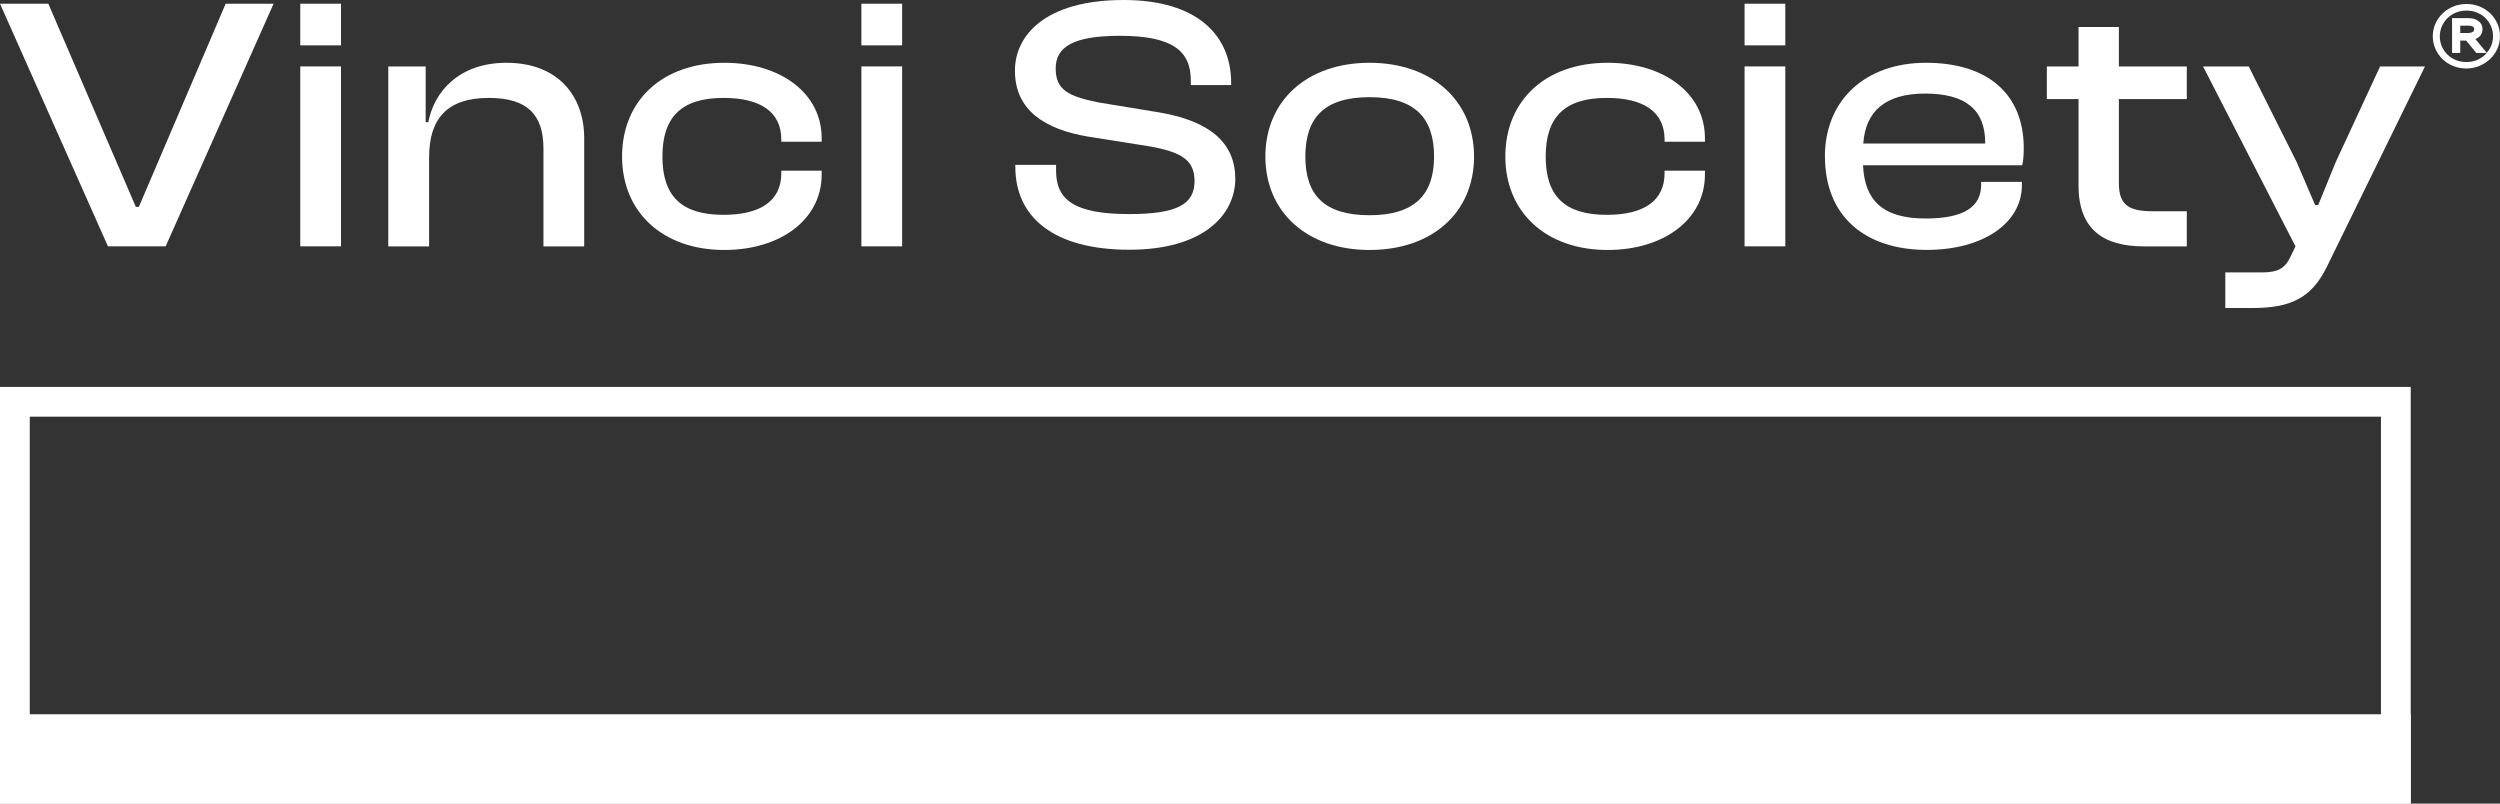 <svg width="364" height="117" viewBox="0 0 364 117" fill="none" xmlns="http://www.w3.org/2000/svg">
<rect x="0" y="0" width="364" height="117" fill="#333333" stroke="none"/>
<path d="M334.953 114.834H2.168V58.501H334.953H348.834V114.834H334.953Z" stroke="white" stroke-width="4.333"/>
<path d="M0.001 117H334.953H351.001V104H334.953H0.001V117Z" fill="white"/>
<path d="M15.719 35.867L0.001 0.541H7.036L19.776 30.119H20.219L32.857 0.541H39.836L24.118 35.867H15.707H15.719Z" fill="white"/>
<path d="M43.72 6.605V0.541H49.652V6.605H43.72ZM43.72 35.867V9.67H49.652V35.867H43.72Z" fill="white"/>
<path d="M56.533 35.872V9.675H61.977V17.789H62.364C63.193 13.361 66.819 9.141 73.74 9.141C81.32 9.141 85.059 14.049 85.059 20.112V35.872H79.127V21.639C79.127 16.731 76.82 14.256 71.16 14.256C65.171 14.256 62.477 17.211 62.477 22.904V35.872H56.545H56.533Z" fill="white"/>
<path d="M90.574 22.795C90.574 14.627 96.45 9.141 105.462 9.141C113.645 9.141 119.634 13.569 119.634 20.112V20.636H113.758V20.32C113.758 16.262 110.679 14.256 105.348 14.256C99.2 14.256 96.45 17.048 96.45 22.795C96.45 28.543 99.2 31.28 105.348 31.28C110.679 31.28 113.758 29.274 113.758 25.217V24.846H119.634V25.424C119.634 31.957 113.645 36.396 105.462 36.396C96.45 36.396 90.574 30.855 90.574 22.795Z" fill="white"/>
<path d="M125.418 6.605V0.541H131.351V6.605H125.418ZM125.418 35.867V9.67H131.351V35.867H125.418Z" fill="white"/>
<path d="M147.831 24.321V24.005H153.764V24.845C153.764 29.065 156.344 31.17 164.424 31.17C171.459 31.17 173.925 29.698 173.925 26.372C173.925 23.318 172.062 22.151 167.39 21.311L158.378 19.882C152.173 18.824 147.774 16.087 147.774 10.285C147.774 5.17 152.173 0 163.595 0C174.357 0 179.256 5.17 179.256 12.073V12.39H173.38V11.703C173.38 7.384 170.686 5.213 163.049 5.213C156.344 5.213 153.707 6.795 153.707 9.957C153.707 13.12 155.571 14.015 159.912 14.909L168.868 16.381C176.232 17.646 179.858 20.864 179.858 26.034C179.858 31.203 175.301 36.362 164.424 36.362C153.548 36.362 147.831 31.727 147.831 24.288V24.321Z" fill="white"/>
<path d="M184.24 22.795C184.24 14.627 190.343 9.141 199.401 9.141C208.459 9.141 214.619 14.627 214.619 22.795C214.619 30.964 208.516 36.396 199.401 36.396C190.286 36.396 184.24 30.855 184.24 22.795ZM208.8 22.795C208.8 17.211 206.05 14.147 199.401 14.147C192.753 14.147 190.059 17.2 190.059 22.795C190.059 28.39 192.809 31.335 199.401 31.335C205.993 31.335 208.8 28.325 208.8 22.795Z" fill="white"/>
<path d="M219.178 22.795C219.178 14.627 225.053 9.141 234.066 9.141C242.249 9.141 248.238 13.569 248.238 20.112V20.636H242.362V20.32C242.362 16.262 239.283 14.256 233.952 14.256C227.804 14.256 225.053 17.048 225.053 22.795C225.053 28.543 227.804 31.28 233.952 31.28C239.283 31.28 242.362 29.274 242.362 25.217V24.846H248.238V25.424C248.238 31.957 242.249 36.396 234.066 36.396C225.053 36.396 219.178 30.855 219.178 22.795Z" fill="white"/>
<path d="M254.009 6.605V0.541H259.941V6.605H254.009ZM254.009 35.867V9.67H259.941V35.867H254.009Z" fill="white"/>
<path d="M265.701 22.795C265.701 14.627 271.52 9.141 280.43 9.141C289.34 9.141 294.659 13.623 294.659 21.585C294.659 22.534 294.602 23.275 294.443 24.061H271.259C271.475 29.121 274.066 31.815 280.373 31.815C286.09 31.815 288.454 30.026 288.454 26.907V26.482H294.387V26.951C294.387 32.535 288.67 36.385 280.544 36.385C271.588 36.385 265.713 31.531 265.713 22.785L265.701 22.795ZM271.304 20.898H289.045V20.789C289.045 15.935 286.136 13.623 280.305 13.623C274.475 13.623 271.622 16.208 271.293 20.898H271.304Z" fill="white"/>
<path d="M312.135 35.872C306.259 35.872 302.634 33.397 302.634 27.017V14.42H298.02V9.675H302.634V3.928H308.509V9.675H318.397V14.42H308.509V26.7C308.509 29.918 310.044 30.757 313.453 30.757H318.397V35.872H312.135Z" fill="white"/>
<path d="M324.005 44.836V39.666H329.335C331.756 39.666 332.744 39.034 333.563 37.245L334.222 35.871L320.766 9.674H327.414L334.392 23.59L337.086 29.861H337.529L340.109 23.536L346.542 9.674H353.076L338.847 38.728C336.597 43.418 333.517 44.847 327.914 44.847H324.016L324.005 44.836Z" fill="white"/>
<path d="M363.623 3.45C363.373 2.882 363.021 2.381 362.589 1.955C362.157 1.53 361.634 1.192 361.043 0.952C359.85 0.461 358.384 0.461 357.191 0.952C356.588 1.203 356.065 1.541 355.634 1.966C355.19 2.392 354.838 2.893 354.588 3.461C354.338 4.028 354.213 4.638 354.213 5.282C354.213 5.925 354.338 6.536 354.588 7.103C354.838 7.67 355.19 8.172 355.622 8.597C356.054 9.023 356.577 9.361 357.168 9.601C357.759 9.852 358.407 9.972 359.088 9.972C359.77 9.972 360.418 9.841 361.021 9.59C361.612 9.339 362.146 9.001 362.578 8.576C363.021 8.15 363.373 7.649 363.623 7.081C363.873 6.514 363.998 5.904 363.998 5.26C363.998 4.617 363.873 4.006 363.623 3.439V3.45ZM362.066 7.681L360.418 5.685C360.645 5.598 360.839 5.478 361.009 5.326C361.305 5.053 361.452 4.682 361.452 4.235C361.452 3.733 361.248 3.341 360.839 3.046C360.464 2.773 359.986 2.643 359.418 2.643H357.02V7.703H358.213V5.914H359.077L360.543 7.703H362.066C361.998 7.779 361.941 7.867 361.873 7.932C361.532 8.27 361.111 8.543 360.645 8.739C359.702 9.132 358.497 9.132 357.566 8.739C357.1 8.543 356.679 8.281 356.338 7.943C355.997 7.605 355.724 7.201 355.531 6.754C355.338 6.307 355.236 5.816 355.236 5.304C355.236 4.791 355.338 4.3 355.531 3.842C355.736 3.384 356.009 2.981 356.349 2.643C356.69 2.304 357.111 2.032 357.577 1.835C358.043 1.639 358.566 1.541 359.123 1.541C359.679 1.541 360.191 1.639 360.657 1.835C361.123 2.032 361.543 2.294 361.884 2.632C362.225 2.97 362.498 3.373 362.691 3.82C362.884 4.268 362.987 4.758 362.987 5.271C362.987 5.784 362.884 6.274 362.691 6.732C362.532 7.092 362.316 7.398 362.077 7.692L362.066 7.681ZM360.236 4.246C360.236 4.431 360.18 4.551 360.032 4.638C359.85 4.747 359.623 4.802 359.327 4.802H358.213V3.733H359.395C359.691 3.733 359.907 3.788 360.066 3.886C360.191 3.973 360.236 4.082 360.236 4.235V4.246Z" fill="white"/>
</svg>

